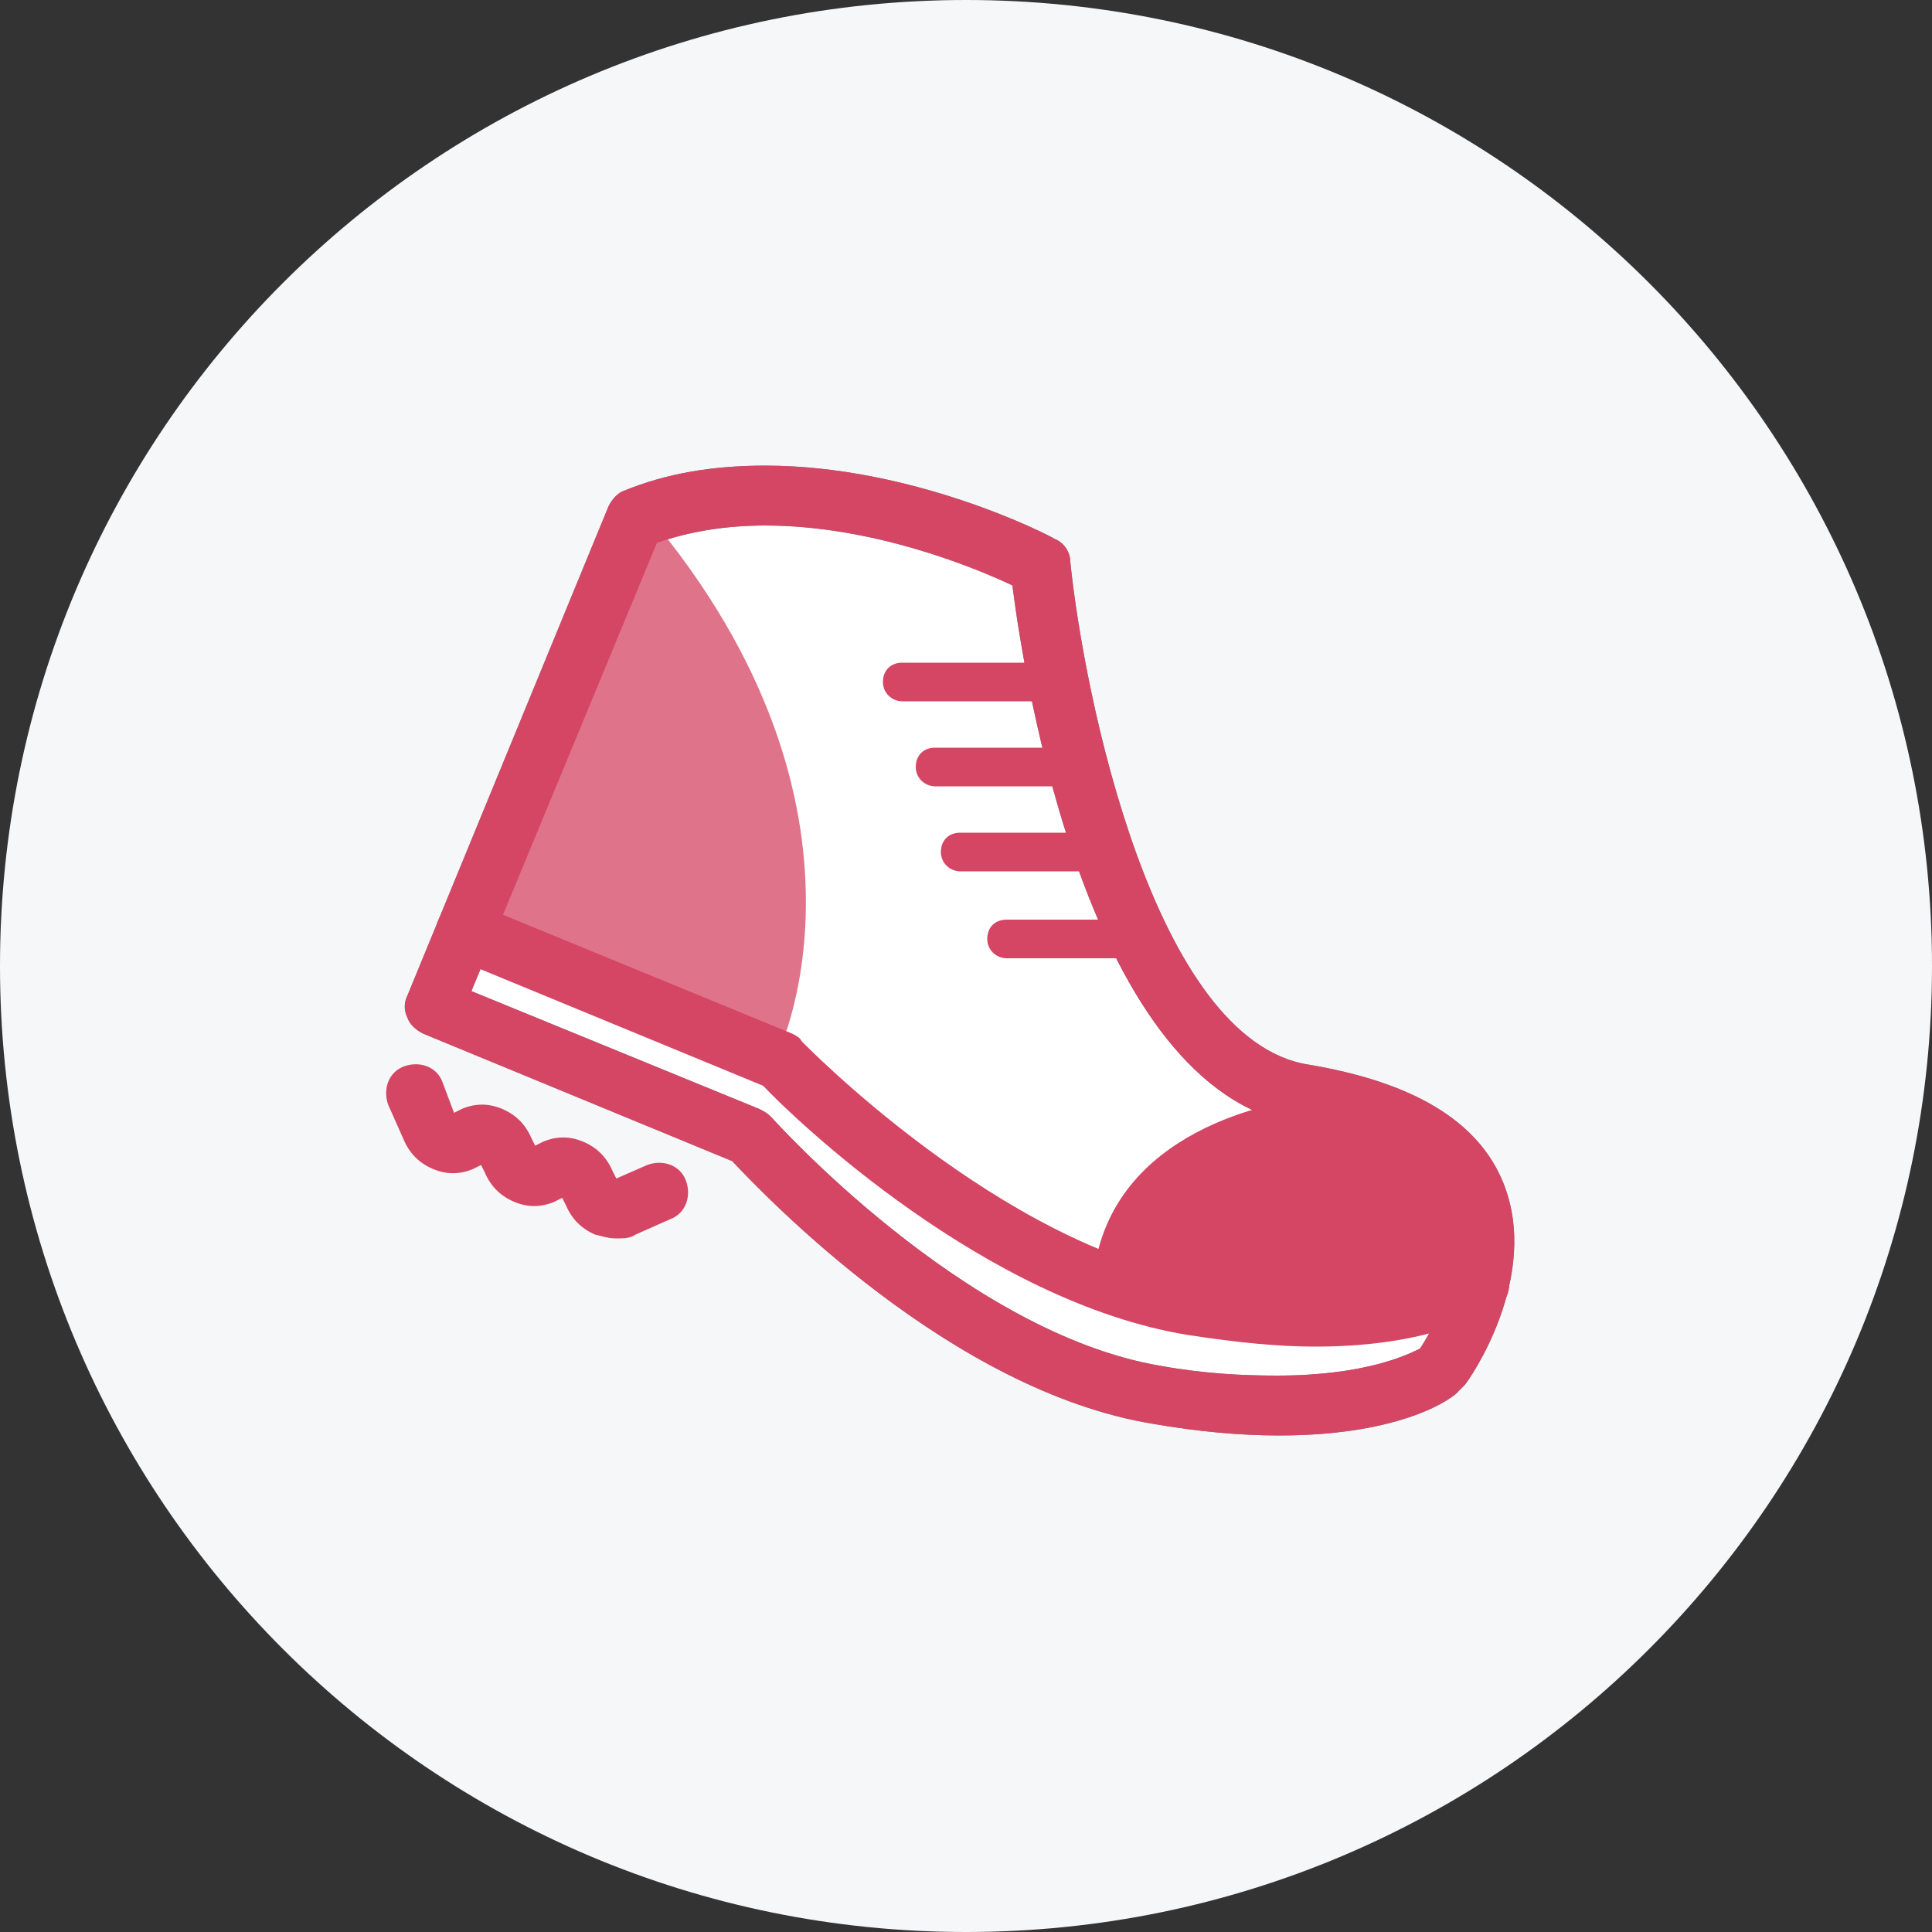 <svg width="100" height="100" viewBox="0 0 100 100" fill="none" xmlns="http://www.w3.org/2000/svg">
<rect x="0" y="0" width="100" height="100" fill="#333333" stroke="none"/>
<g clip-path="url(#clip0_830_14064)">
<path d="M50 100C77.614 100 100 77.614 100 50C100 22.386 77.614 0 50 0C22.386 0 0 22.386 0 50C0 77.614 22.386 100 50 100Z" fill="#F5F7F9"/>
<path d="M32.8 26.9L22.4 52.2L38.7 58.9C38.7 58.9 48.9 70.5 59.8 72.3C70.7 74.1 74.5 71 74.5 71C74.5 71 82.9 59.3 67.3 56.8C56.4 55 53.7 29.4 53.7 29.4C53.7 29.4 42.2 23.1 32.8 26.9Z" fill="white"/>
<path d="M66.2 74.3C64.2 74.3 62 74.1 59.7 73.7C49.2 72 39.6 61.9 37.9 60.1L21.9 53.5C21.5 53.3 21.2 53 21.1 52.7C20.9 52.3 20.9 51.9 21.1 51.5L31.5 26.2C31.7 25.8 32 25.5 32.3 25.4C34.5 24.5 36.9 24.1 39.6 24.1C47.3 24.1 54.3 27.7 54.6 27.9C55.1 28.1 55.4 28.6 55.4 29.1C56.1 35.9 59.7 53.8 67.7 55.1C73.1 56 76.5 58 77.8 61.2C79.8 66.1 76 71.5 75.8 71.7C75.7 71.8 75.6 71.9 75.5 72C75.3 72.3 72.7 74.3 66.2 74.3ZM24.4 51.3L39.3 57.4C39.5 57.5 39.7 57.6 39.9 57.8C40 57.9 49.9 69 60.1 70.7C62.3 71.1 64.3 71.2 66.1 71.2C70.7 71.2 72.9 70.1 73.5 69.8C74.1 68.9 76.2 65.3 75 62.5C74.1 60.4 71.5 58.9 67.2 58.2C56.3 56.4 53 35 52.4 30.3C50.5 29.4 45.2 27.2 39.6 27.2C37.6 27.2 35.7 27.5 34 28.1L24.4 51.3Z" fill="#7B888F"/>
<path d="M31.9 64.1C31.5 64.1 31.2 64 30.8 63.9C30.1 63.6 29.6 63.1 29.3 62.4L29.1 62L28.7 62.2C28 62.5 27.3 62.5 26.6 62.2C25.9 61.9 25.4 61.4 25.1 60.7L24.9 60.3L24.5 60.5C23.8 60.8 23.1 60.8 22.4 60.5C21.7 60.2 21.2 59.7 20.9 59L20.1 57.2C19.8 56.4 20.1 55.5 20.9 55.2C21.7 54.9 22.6 55.2 22.9 56L23.5 57.6L23.9 57.4C24.6 57.1 25.3 57.1 26 57.4C26.7 57.7 27.2 58.2 27.5 58.9L27.7 59.3L28.1 59.1C28.8 58.8 29.5 58.8 30.2 59.1C30.9 59.4 31.4 59.9 31.7 60.6L31.9 61L33.5 60.3C34.3 60 35.2 60.3 35.5 61.1C35.8 61.9 35.5 62.8 34.7 63.1L32.9 63.9C32.6 64.1 32.3 64.1 31.9 64.1Z" fill="#D54564"/>
<path d="M76.4 67.4C77.6 63.8 77.5 58.5 67.9 56.8C66.1 57 57.5 58.4 56.6 66C56.5 66 75.7 69.4 76.4 67.4Z" fill="#D54564"/>
<path d="M33.5 26.6L24.5 48.4L40.1 54.8C40.2 54.9 46.5 42 33.5 26.6Z" fill="#DF738A"/>
<path d="M66.2 74.3C64.2 74.3 62 74.1 59.7 73.7C49.2 72 39.6 61.9 37.9 60.1L21.9 53.5C21.5 53.3 21.2 53 21.1 52.7C20.9 52.3 20.9 51.9 21.1 51.5L31.5 26.2C31.7 25.8 32 25.5 32.3 25.4C34.5 24.5 36.9 24.1 39.6 24.1C47.3 24.1 54.3 27.7 54.6 27.9C55.1 28.1 55.4 28.6 55.4 29.1C56.1 35.9 59.7 53.8 67.7 55.1C73.1 56 76.5 58 77.8 61.2C79.8 66.1 76 71.5 75.8 71.7C75.7 71.8 75.6 71.9 75.5 72C75.3 72.3 72.7 74.3 66.2 74.3ZM24.4 51.3L39.3 57.4C39.5 57.5 39.7 57.6 39.9 57.8C40 57.9 49.9 69 60.1 70.7C62.3 71.1 64.3 71.2 66.1 71.2C70.7 71.2 72.9 70.1 73.5 69.8C74.1 68.9 76.2 65.3 75 62.5C74.1 60.4 71.5 58.9 67.2 58.2C56.3 56.4 53 35 52.4 30.3C50.5 29.4 45.2 27.2 39.6 27.2C37.6 27.2 35.7 27.5 34 28.1L24.4 51.3Z" fill="#D54564"/>
<path d="M68.1 69.7C66.2 69.7 64.1 69.5 61.5 69.1C51 67.4 41.1 57.9 39.5 56.2L23.5 49.6C22.7 49.3 22.3 48.4 22.7 47.6C23 46.8 23.9 46.4 24.7 46.8L41 53.5C41.2 53.6 41.4 53.7 41.5 53.9C41.6 54 51.8 64.5 62.1 66.2C72 67.8 75.6 65.2 75.7 65.2C76.4 64.7 77.3 64.8 77.8 65.5C78.3 66.2 78.2 67.1 77.6 67.6C77.2 67.7 74.5 69.7 68.1 69.7Z" fill="#D54564"/>
<path d="M53.8 36.3H46.7C46.2 36.3 45.7 35.9 45.7 35.3C45.7 34.7 46.1 34.3 46.7 34.3H53.8C54.3 34.3 54.8 34.7 54.8 35.3C54.8 35.9 54.4 36.3 53.8 36.3Z" fill="#D54564"/>
<path d="M55.5 40.7H48.4C47.9 40.7 47.4 40.3 47.4 39.7C47.4 39.1 47.8 38.7 48.4 38.7H55.5C56 38.7 56.5 39.1 56.5 39.7C56.5 40.3 56 40.7 55.5 40.7Z" fill="#D54564"/>
<path d="M56.8 45.1H49.7C49.2 45.1 48.7 44.7 48.7 44.1C48.7 43.5 49.1 43.1 49.7 43.1H56.8C57.3 43.1 57.8 43.5 57.8 44.1C57.8 44.7 57.3 45.1 56.8 45.1Z" fill="#D54564"/>
<path d="M59.2 49.6H52.1C51.6 49.6 51.1 49.2 51.1 48.6C51.1 48 51.5 47.6 52.1 47.6H59.2C59.7 47.6 60.2 48 60.2 48.6C60.2 49.2 59.7 49.6 59.2 49.6Z" fill="#D54564"/>
</g>
<defs>
<clipPath id="clip0_830_14064">
<rect width="100" height="100" fill="white"/>
</clipPath>
</defs>
</svg>
